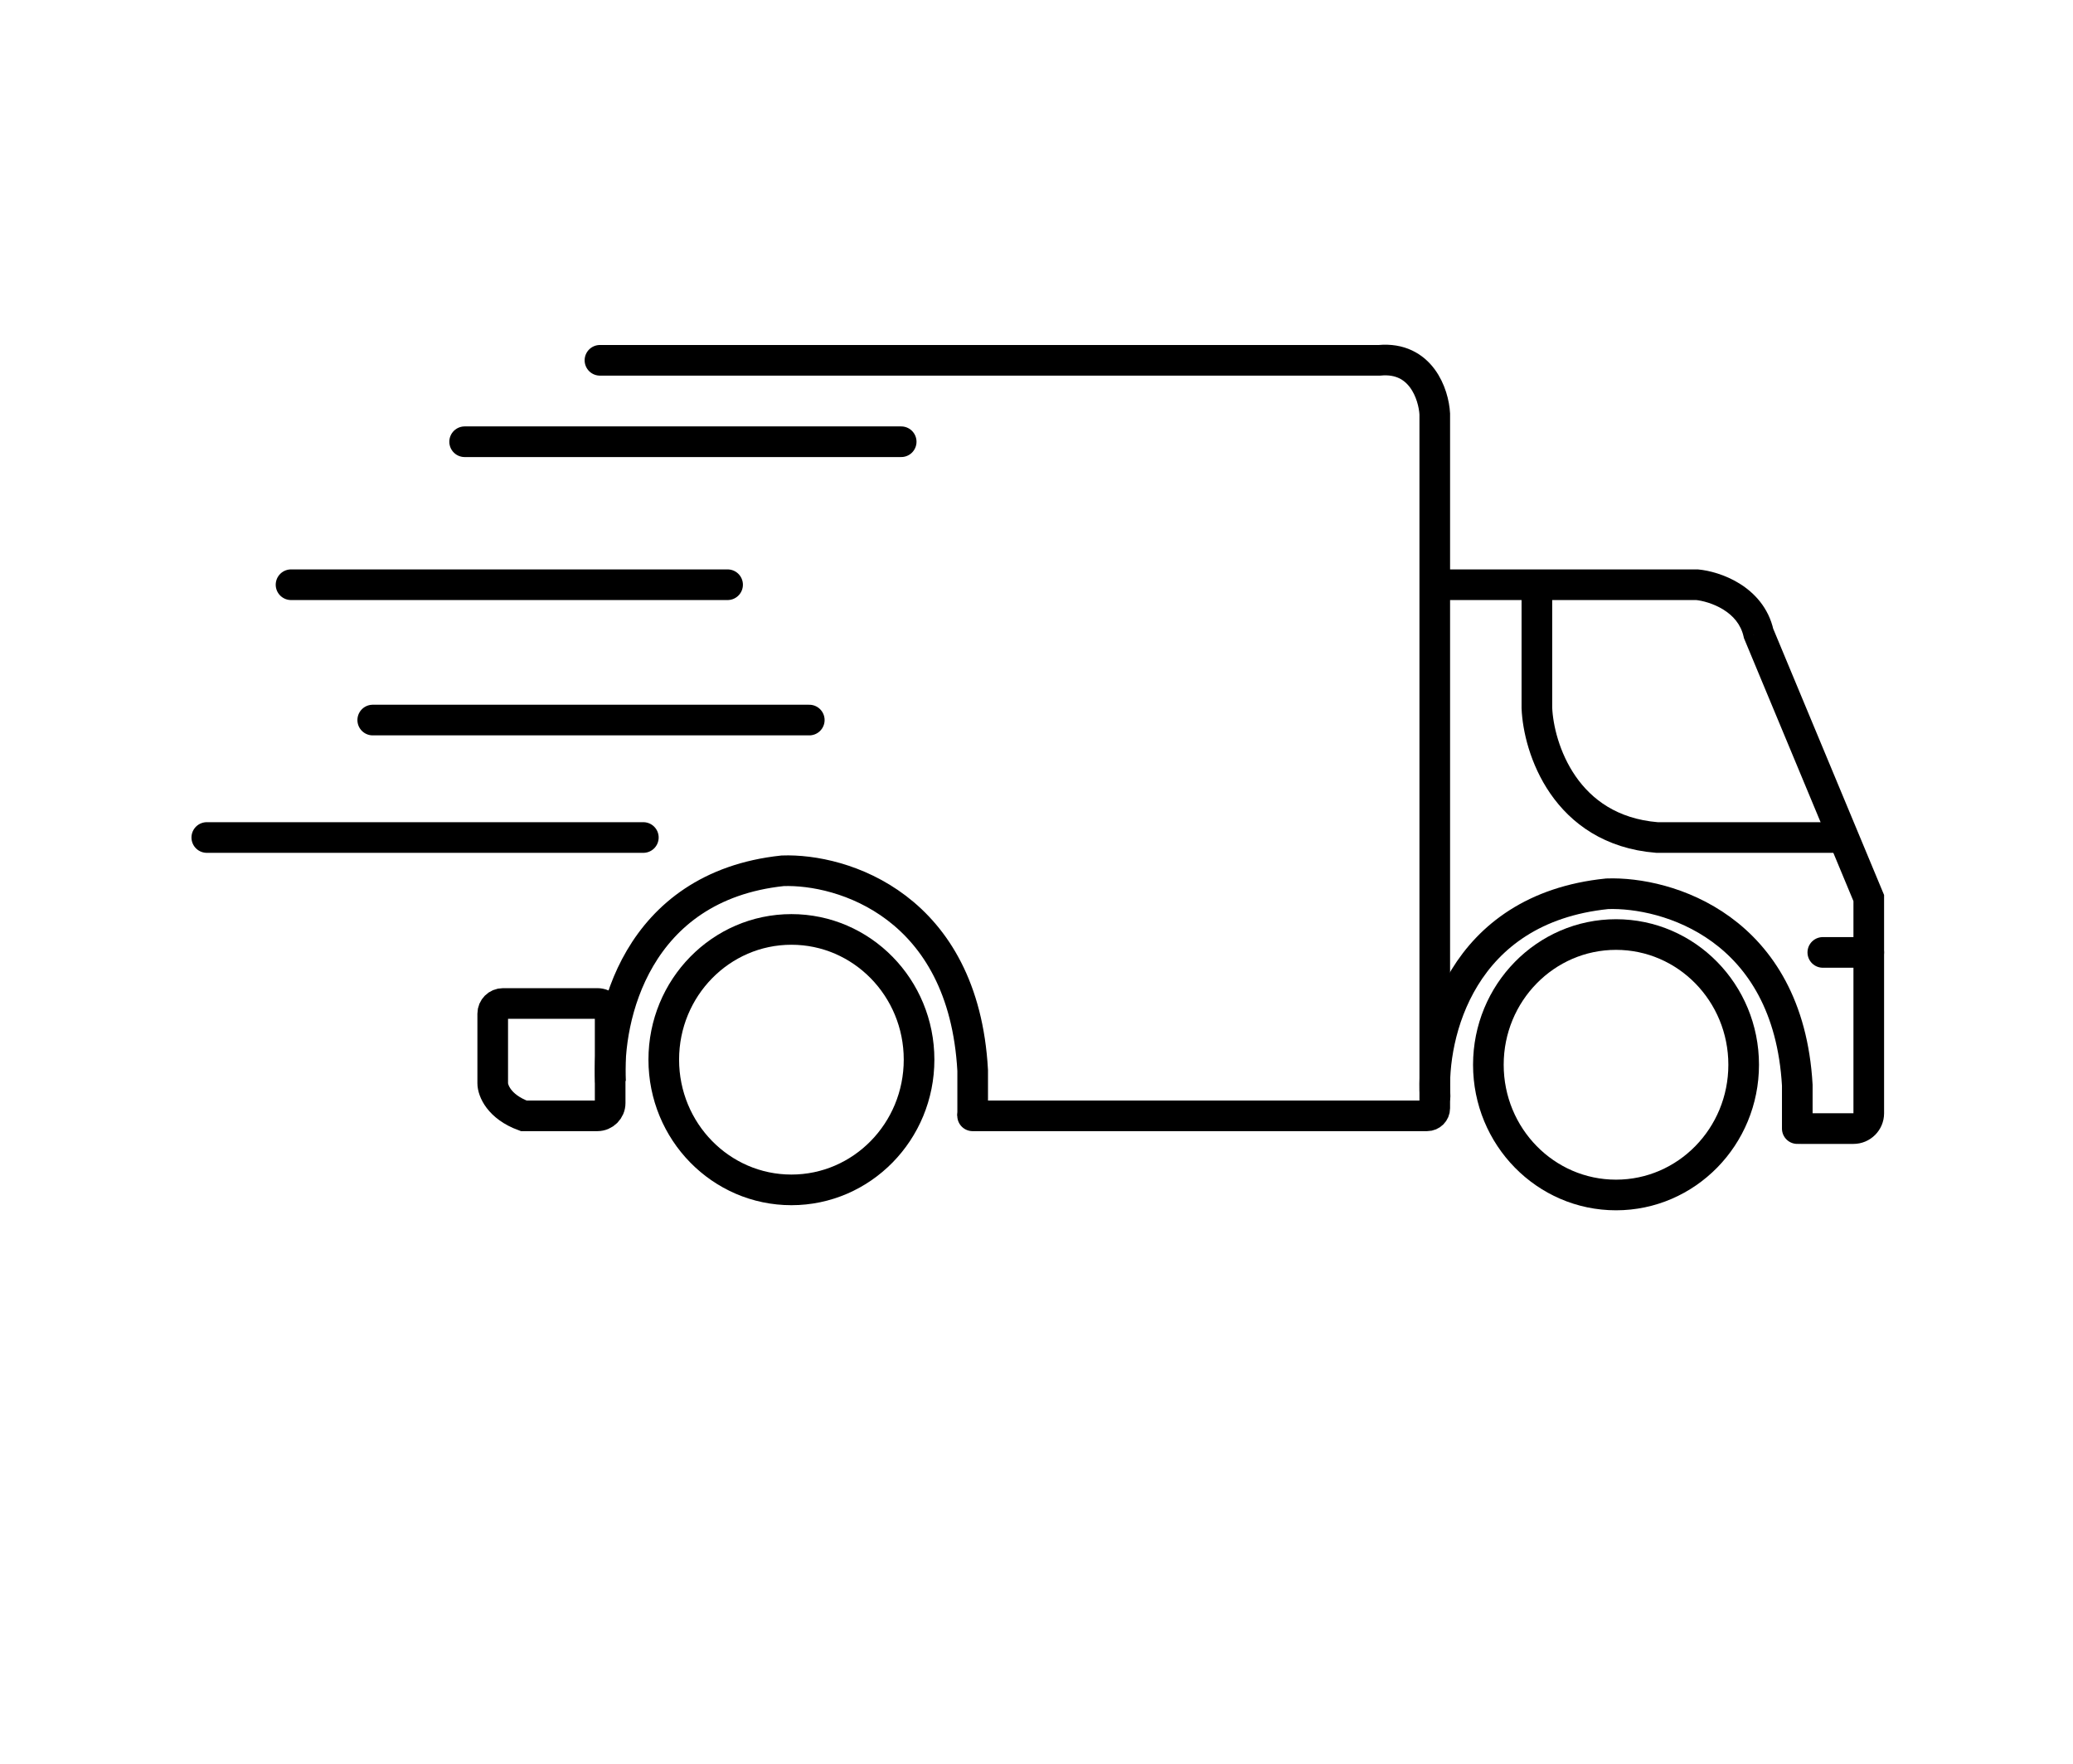 <svg width="812" height="691" viewBox="0 0 812 691" fill="none" xmlns="http://www.w3.org/2000/svg">
<rect width="812" height="691" fill="white"/>
<path d="M193 424.246V397C193 394.791 194.791 393 197 393H234C236.761 393 239 395.239 239 398V432C239 434.761 236.761 437 234 437H205.139C195.428 433.429 193 427.01 193 424.246Z" stroke="black" stroke-width="12"/>
<path d="M239.122 423.684C237.638 398.677 249.048 347.138 306.562 341.035C329.89 340.187 377.437 354.64 381 419.233V437" stroke="black" stroke-width="12"/>
<path d="M562.122 429.238C560.638 405.274 572.048 355.882 629.562 350.033C652.89 349.221 700.437 363.071 704 424.973V442" stroke="black" stroke-width="12" stroke-linecap="round"/>
<ellipse cx="633" cy="417" rx="50" ry="51" stroke="black" stroke-width="12"/>
<ellipse cx="310" cy="415" rx="50" ry="51" stroke="black" stroke-width="12"/>
<path d="M380.971 437H559C560.657 437 562 435.657 562 434V162.108C561.575 154.472 556.646 139.582 540.327 141.109H235" stroke="black" stroke-width="12" stroke-linecap="round"/>
<path d="M664.723 229L665.284 223.026L665.004 223H664.723V229ZM688.841 248.075L682.984 249.374L683.099 249.892L683.302 250.381L688.841 248.075ZM732 351.713H738V350.514L737.539 349.407L732 351.713ZM705.343 436C702.029 436 699.343 438.686 699.343 442C699.343 445.314 702.029 448 705.343 448V436ZM560 235H664.723V223H560V235ZM664.162 234.974C666.759 235.218 671.111 236.308 675.021 238.727C678.833 241.087 681.898 244.481 682.984 249.374L694.699 246.775C692.738 237.935 687.129 232.109 681.336 228.524C675.641 224.999 669.458 223.418 665.284 223.026L664.162 234.974ZM683.302 250.381L726.461 354.02L737.539 349.407L694.38 245.768L683.302 250.381ZM726 351.713V425.469H738V351.713H726ZM726 425.469V436H738V425.469H726ZM726 436H705.343V448H726V436ZM726 436L726 436V448C732.627 448 738 442.627 738 436H726Z" fill="black"/>
<path d="M714 373H732" stroke="black" stroke-width="12" stroke-linecap="round"/>
<path d="M81 328H252" stroke="black" stroke-width="12" stroke-linecap="round"/>
<path d="M146 282H317" stroke="black" stroke-width="12" stroke-linecap="round"/>
<path d="M114 229H285" stroke="black" stroke-width="12" stroke-linecap="round"/>
<path d="M182 173H353" stroke="black" stroke-width="12" stroke-linecap="round"/>
<path d="M602 224V277.224C602.635 292.925 612.929 325.064 649.021 328H724" stroke="black" stroke-width="12"/>
</svg>

